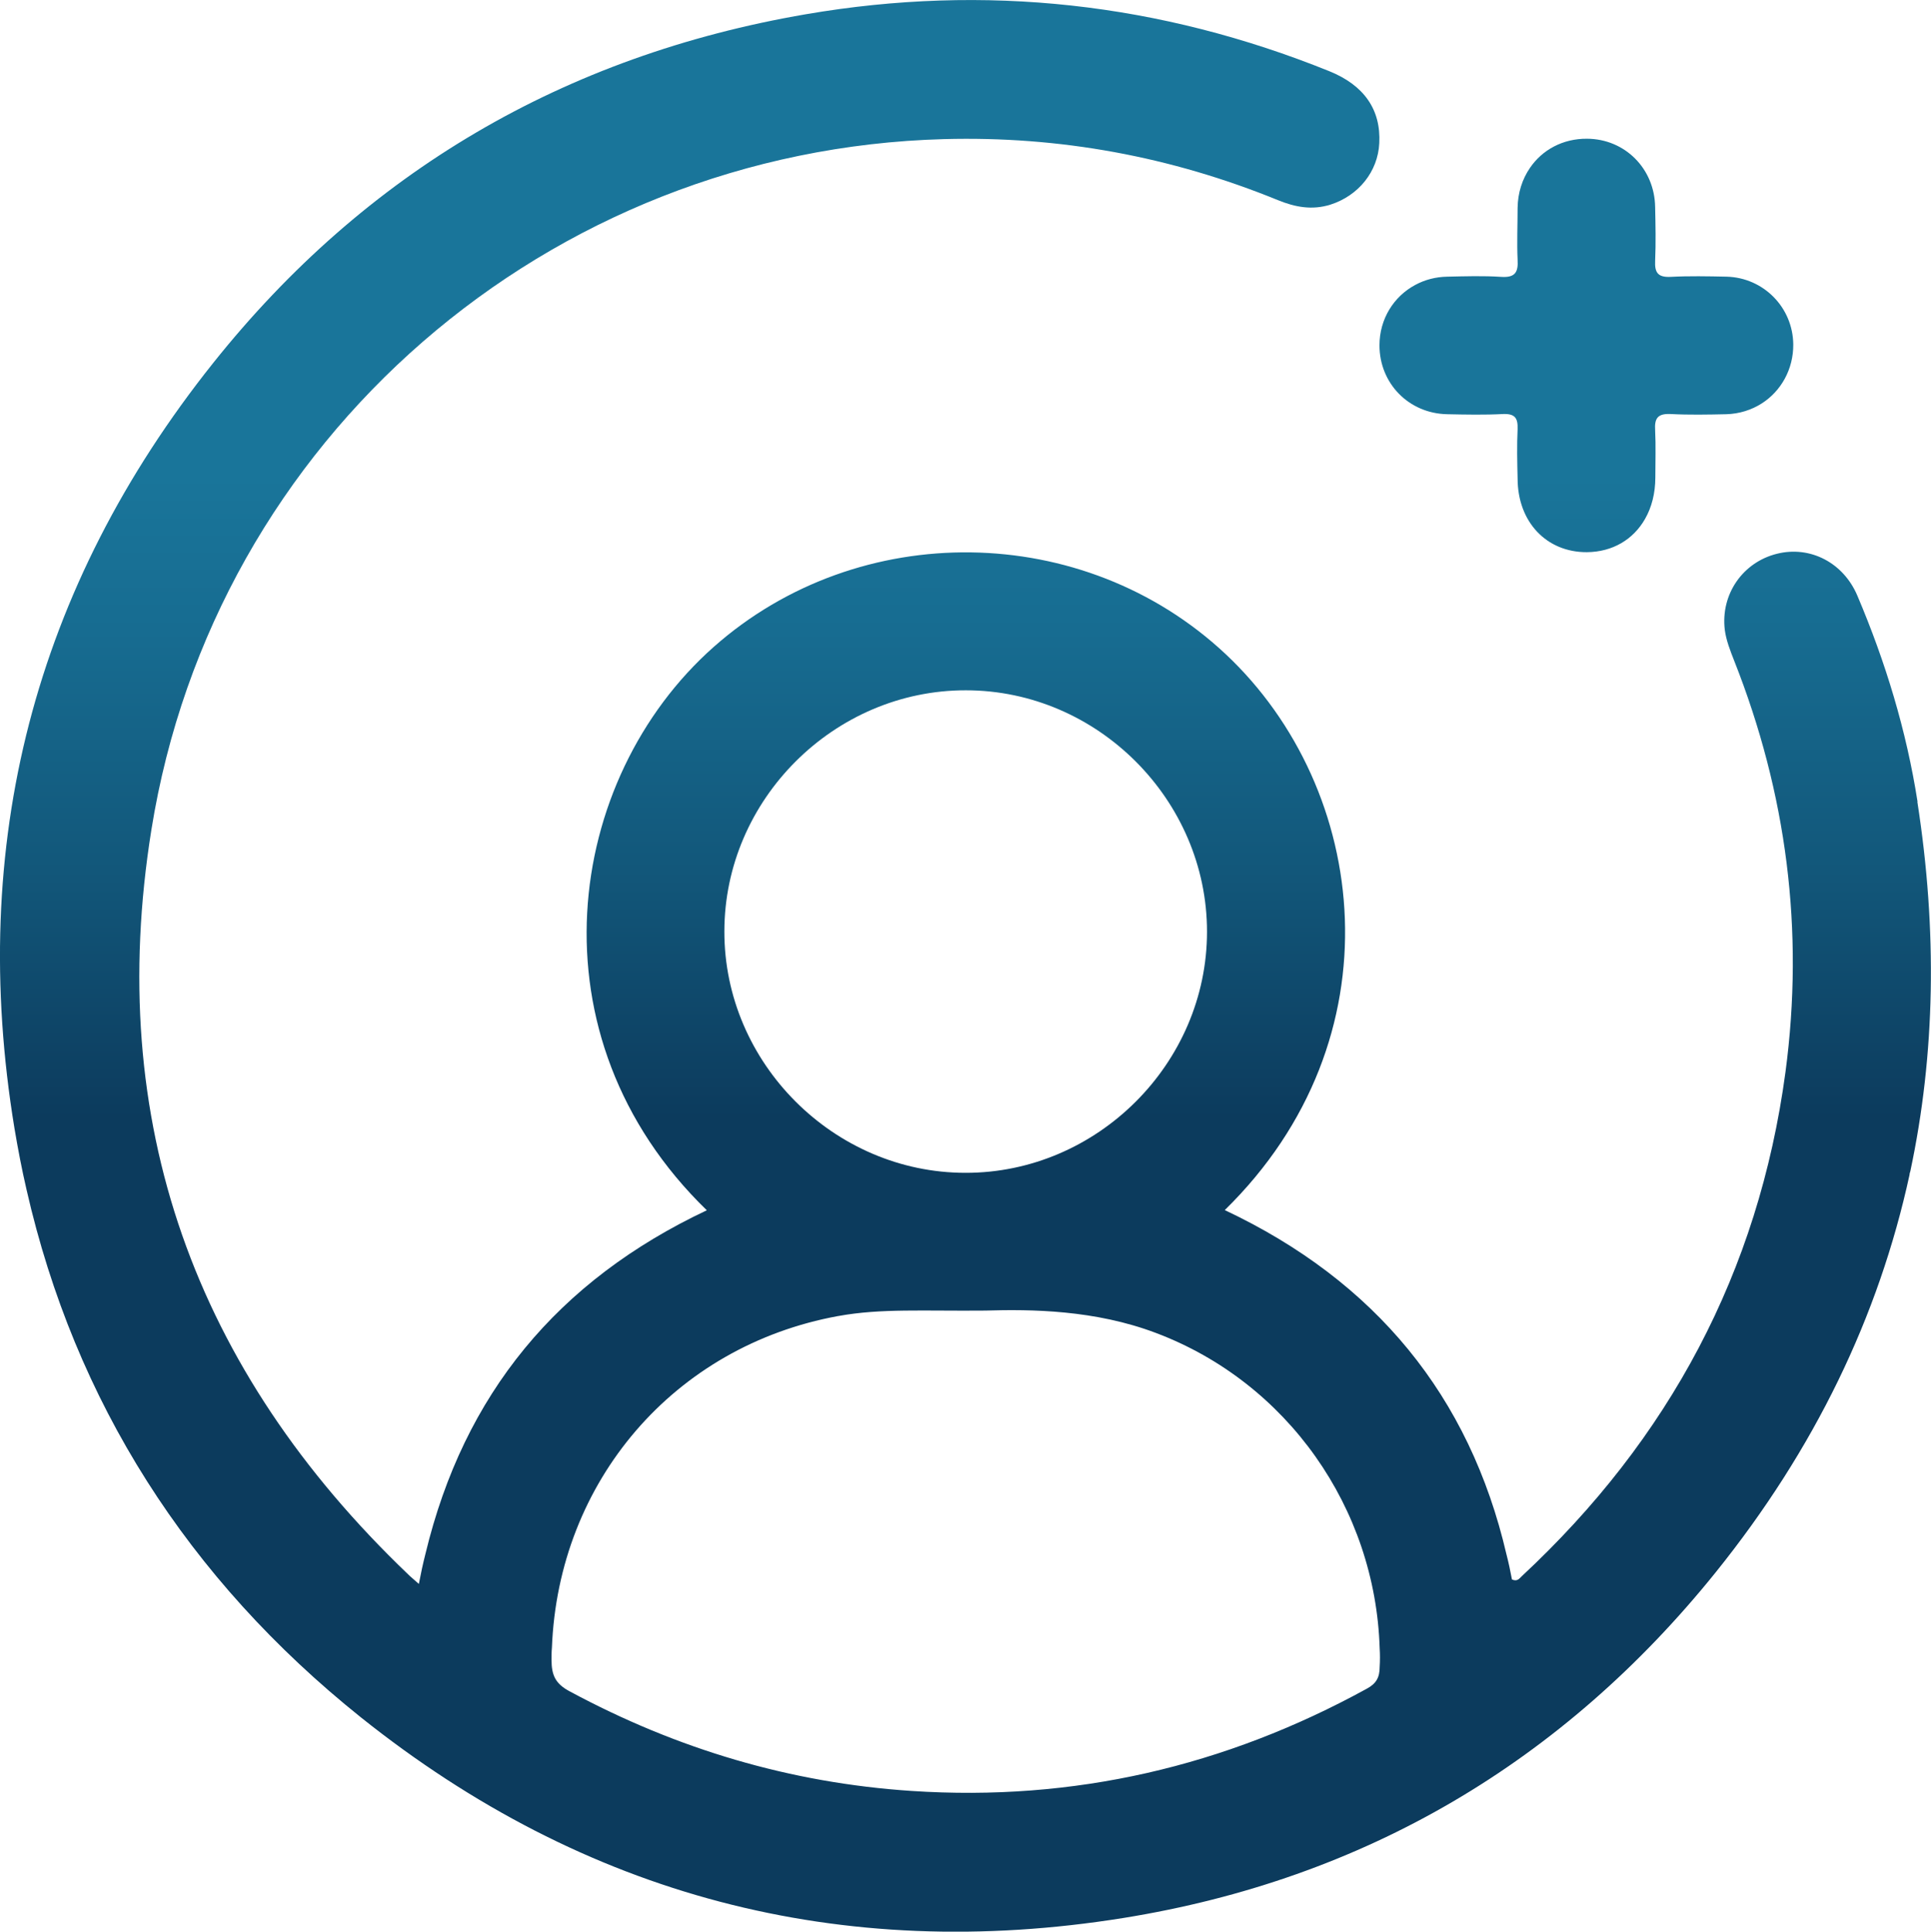 <?xml version="1.0" encoding="UTF-8"?>
<svg id="Layer_1" xmlns="http://www.w3.org/2000/svg" xmlns:xlink="http://www.w3.org/1999/xlink" viewBox="0 0 98.98 99">
  <defs>
    <style>
      .cls-1 {
        fill: url(#linear-gradient-2);
      }

      .cls-2 {
        fill: url(#linear-gradient);
      }
    </style>
    <linearGradient id="linear-gradient" x1="81.32" y1="12.56" x2="81.32" y2="59.65" gradientUnits="userSpaceOnUse">
      <stop offset=".25" stop-color="#19759a"/>
      <stop offset=".42" stop-color="#176c91"/>
      <stop offset=".68" stop-color="#12577a"/>
      <stop offset=".95" stop-color="#0c3b5d"/>
    </linearGradient>
    <linearGradient id="linear-gradient-2" x1="49.49" y1="12.56" x2="49.49" y2="59.65" xlink:href="#linear-gradient"/>
  </defs>
  <path class="cls-2" d="M74.18,21.23c.96.02,1.92.04,2.87-.01.6-.02.76.2.74.77-.04.84-.02,1.69,0,2.53,0,2.23,1.48,3.79,3.55,3.78,1.32-.01,2.38-.65,2.98-1.7.34-.59.53-1.32.53-2.13s.03-1.62-.01-2.42c-.04-.61.13-.86.79-.83.95.05,1.91.03,2.86.01.67-.02,1.29-.22,1.81-.55.99-.63,1.63-1.75,1.62-3.03-.02-1.89-1.52-3.42-3.42-3.47-.96-.02-1.92-.04-2.87.01-.64.03-.82-.21-.79-.82.04-.92.02-1.84,0-2.76-.03-1.97-1.55-3.49-3.49-3.5-1.24-.01-2.3.57-2.93,1.5-.39.57-.62,1.27-.63,2.05,0,.88-.04,1.77,0,2.65.04.65-.13.93-.85.88-.91-.06-1.83-.03-2.75-.01-.6.01-1.16.16-1.64.42-1.11.59-1.84,1.75-1.84,3.1,0,1.95,1.5,3.49,3.47,3.53Z"/>
  <path class="cls-1" d="M98.29,41.09c-.57-3.65-1.64-7.16-3.08-10.55-.72-1.71-2.43-2.58-4.12-2.16-1.75.43-2.9,2.07-2.68,3.9.07.54.28,1.07.48,1.58,2.69,6.8,3.6,13.82,2.63,21.09-1.38,10.25-5.97,18.81-13.51,25.83-.12.11-.23.3-.51.17-.08-.43-.17-.86-.28-1.28-1.89-8.12-6.72-14.01-14.44-17.65,8.96-8.77,7.44-21.56.04-28.5-7.27-6.81-18.79-6.96-26.24-.36-7.63,6.76-9.54,19.95-.35,28.87-7.65,3.61-12.45,9.42-14.42,17.6-.13.51-.24,1.02-.34,1.55-.28-.25-.42-.36-.55-.49-10.94-10.46-15.56-23.19-13.16-38.16C10.97,22.47,28.11,7.68,48.39,7.13c5.92-.16,11.63.89,17.12,3.13.88.36,1.75.52,2.68.23,1.45-.46,2.44-1.7,2.51-3.15.09-1.72-.78-2.97-2.56-3.69C59.47.15,50.51-.85,41.31.73c-12.36,2.12-22.57,8.08-30.38,17.87C1.74,30.12-1.65,43.3.74,57.82c.18,1.07.38,2.12.62,3.15,2.48,10.88,8.27,19.95,17.14,27.05,11.47,9.16,24.59,12.61,39.09,10.28,12.35-1.99,22.52-7.99,30.35-17.71,5.08-6.31,8.36-13.12,9.94-20.38,0-.06.02-.12.04-.18,1.28-6.01,1.39-12.33.36-18.94ZM49.51,35.38c6.75,0,12.36,5.62,12.36,12.37,0,6.76-5.63,12.37-12.38,12.36-6.75,0-12.37-5.63-12.36-12.37,0-6.76,5.63-12.37,12.38-12.36ZM42.97,67.45c2.18-.4,4.4-.25,7.53-.28,2.36-.07,5.62-.04,8.76,1.15,6.73,2.54,11.24,8.97,11.46,16.16.02.31.02.63,0,.95,0,.55-.18.86-.66,1.12-7.27,3.99-15.03,5.79-23.33,5.24-6.22-.41-12.04-2.15-17.52-5.1-.74-.39-.94-.83-.94-1.62,0-.21,0-.41.02-.62.33-8.52,6.25-15.46,14.67-17Z"/>
</svg>